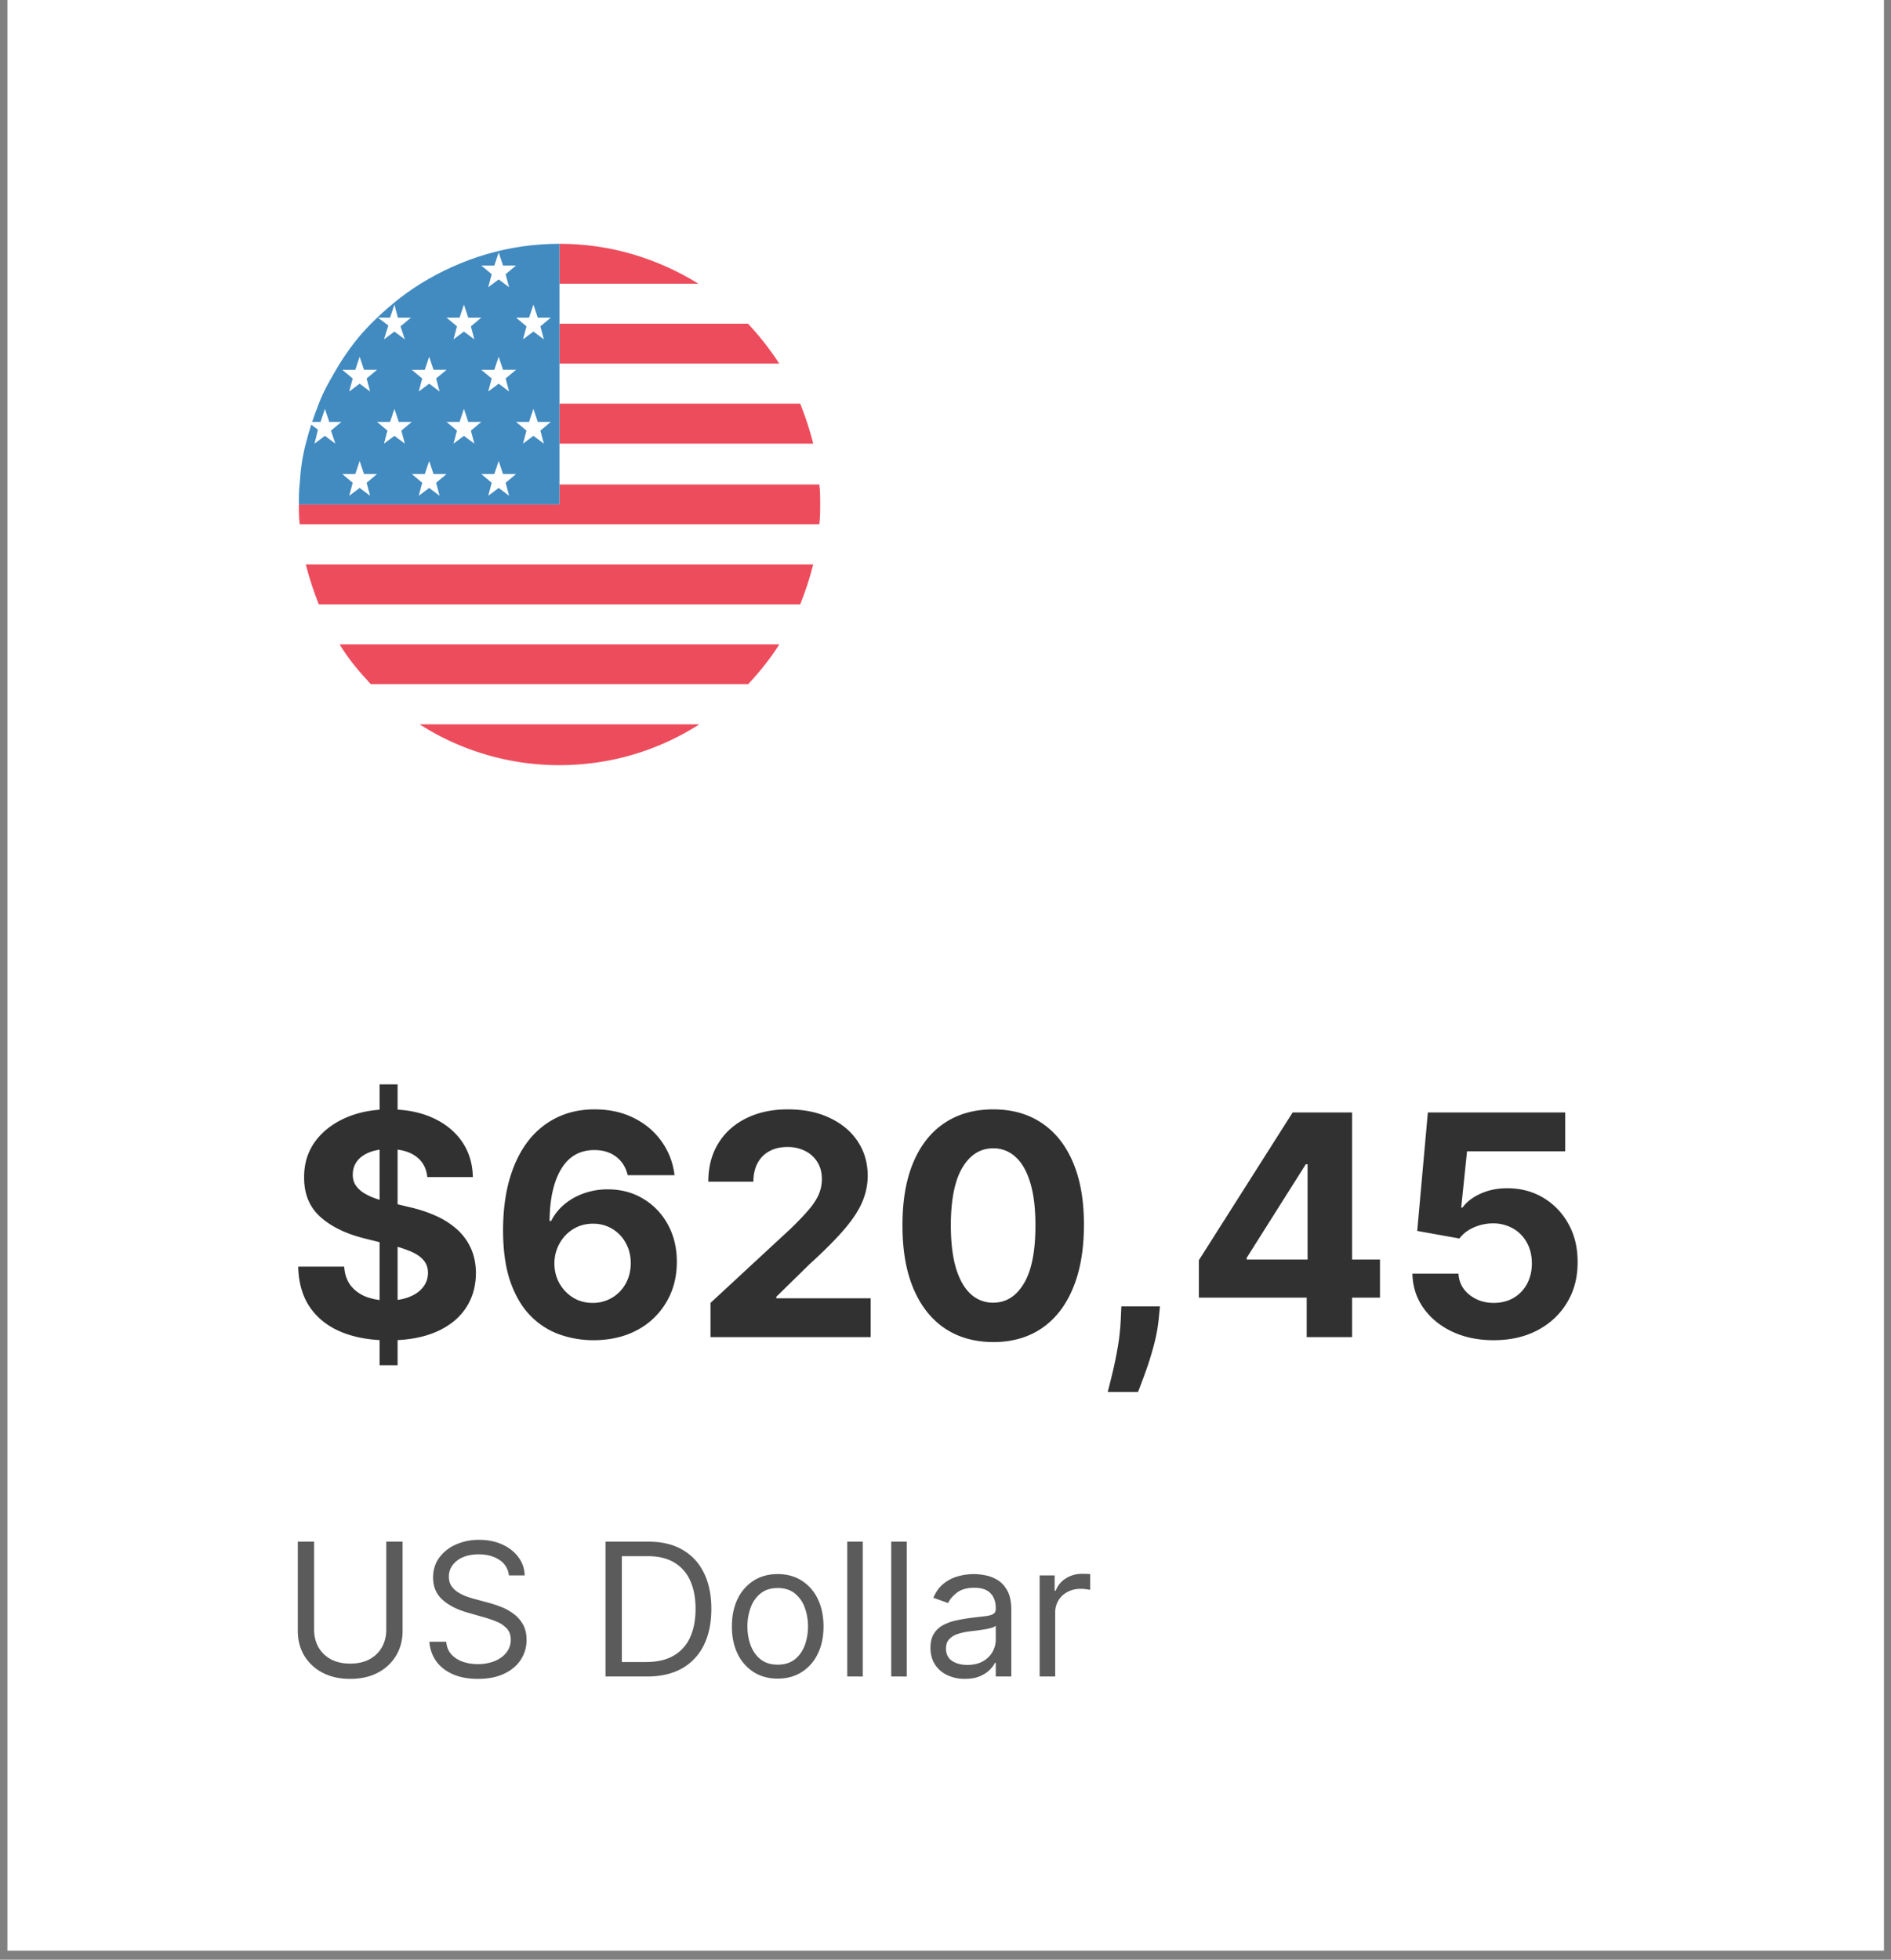 <svg xmlns="http://www.w3.org/2000/svg" width="138" height="143" fill="none"><rect width="100%" height="100%" fill="#808080" stroke="none"/><path fill="#fff" d="M.541-.007h136.942v142.344H.541z"/><path stroke="#fff" stroke-opacity=".24" d="M1.041.493h135.942v141.344H1.041z"/><g clip-path="url(#a)"><path fill="#ED4C5C" d="M50.976 20.706c-2.98-1.838-6.404-2.916-10.145-2.916v2.916h10.145Z"/><path fill="#fff" d="M40.831 23.623h13.696c-1.078-1.077-2.283-2.092-3.55-2.916H40.83v2.916Z"/><path fill="#ED4C5C" d="M40.831 26.54h16.042a21.108 21.108 0 0 0-2.283-2.917H40.831v2.916Z"/><path fill="#fff" d="M40.831 29.457h17.564c-.444-1.015-.951-2.029-1.522-2.917H40.831v2.917Z"/><path fill="#ED4C5C" d="M40.831 32.373h18.515a22.417 22.417 0 0 0-.951-2.917H40.83v2.917Z"/><path fill="#fff" d="M40.831 35.354H59.79c-.064-1.015-.254-1.966-.444-2.917H40.83v2.917Z"/><path fill="#ED4C5C" d="M59.79 35.353H40.832v1.458H21.81c0 .508 0 .952.063 1.459H59.79c.064-.508.064-.951.064-1.459 0-.507 0-1.014-.064-1.458Z"/><path fill="#fff" d="M22.317 41.187h37.03c.253-.951.38-1.902.443-2.917H21.873c.063.951.254 1.966.444 2.917Z"/><path fill="#ED4C5C" d="M23.267 44.103h35.128c.38-.951.697-1.902.951-2.917h-37.03c.254 1.015.571 1.966.951 2.917Z"/><path fill="#fff" d="M24.79 47.02h32.083a25.462 25.462 0 0 0 1.522-2.917H23.268a25.478 25.478 0 0 0 1.521 2.917Z"/><path fill="#ED4C5C" d="M27.072 49.938H54.59c.825-.888 1.649-1.903 2.283-2.917H24.789c.634 1.078 1.458 2.029 2.283 2.916Z"/><path fill="#fff" d="M30.623 52.853H51.04c1.332-.824 2.473-1.838 3.55-2.916H27.073c1.078 1.141 2.283 2.092 3.551 2.916Z"/><path fill="#ED4C5C" d="M40.832 55.834c3.74 0 7.228-1.078 10.208-2.98H30.623a18.866 18.866 0 0 0 10.209 2.98Z"/><path fill="#428BC1" d="M30.686 20.706c-1.332.825-2.537 1.84-3.615 2.917-.887.888-1.648 1.902-2.282 2.917-.57.951-1.142 1.902-1.522 2.917-.38.95-.697 1.902-.951 2.916-.254.952-.38 1.903-.444 2.917-.063.507-.063 1.015-.063 1.522H40.83V17.79c-3.741 0-7.165 1.078-10.145 2.916Z"/><path fill="#fff" d="m36.392 18.424.317.95h.951l-.76.635.253.95-.76-.57-.762.57.254-.95-.761-.634h.951l.317-.951Zm2.536 3.804.318.951h.95l-.76.634.253.951-.76-.57-.761.57.253-.95-.76-.635h.95l.318-.951Zm-5.072 0 .317.951h.951l-.76.634.253.951-.761-.57-.761.57.254-.95-.761-.635h.95l.318-.951Zm2.536 3.804.317.951h.951l-.76.635.253.95-.76-.57-.762.57.254-.95-.761-.634h.951l.317-.952Zm-5.072 0 .317.951h.95l-.76.635.253.95-.76-.57-.761.57.253-.95-.76-.634h.95l.318-.952Zm-5.073 0 .317.951h.951l-.76.635.253.95-.76-.57-.762.57.254-.95-.761-.634h.951l.317-.952Zm12.681 3.805.318.95h.95l-.76.635.253.951-.76-.57-.761.57.253-.951-.76-.634h.95l.318-.951Zm-5.072 0 .317.95h.951l-.76.635.253.951-.761-.57-.761.57.254-.951-.761-.634h.95l.318-.951Zm-5.073 0 .317.95h.951l-.76.635.253.951-.76-.57-.761.57.253-.951-.76-.634h.95l.317-.951Zm7.61 3.804.316.951h.951l-.76.634.253.952-.76-.571-.762.57.254-.95-.761-.635h.951l.317-.95Zm-5.073 0 .317.951h.95l-.76.634.253.952-.76-.571-.761.57.253-.95-.76-.635h.95l.318-.95Zm-5.073 0 .317.951h.951l-.76.634.253.952-.76-.571-.762.57.254-.95-.761-.635h.951l.317-.95Zm1.776-8.877.76-.57.761.57-.317-.95.761-.635h-.951l-.254-.951-.317.951h-.887l.76.57-.316 1.015Zm-5.073 7.61.76-.572.762.571-.317-.951.76-.634h-.887l-.317-.951-.317.95h-.634c0 .064-.064.128-.064.191l.507.38-.253 1.015Z"/></g><path fill="#313131" d="M27.702 99.623V79.127h1.313v20.496h-1.313Zm3.482-13.73c-.064-.647-.338-1.148-.824-1.506-.486-.357-1.145-.536-1.978-.536-.565 0-1.043.08-1.433.24-.39.155-.688.371-.896.649a1.56 1.56 0 0 0-.305.944c-.01.294.051.55.184.769.14.219.329.408.569.568.24.155.518.291.832.409.315.112.652.208 1.01.288l1.472.352c.716.16 1.372.374 1.97.64a5.982 5.982 0 0 1 1.553.985c.438.39.777.849 1.017 1.377.245.529.37 1.134.376 1.817-.005 1.004-.262 1.874-.769 2.61-.501.732-1.227 1.3-2.177 1.706-.945.4-2.084.6-3.419.6-1.323 0-2.476-.203-3.458-.608-.977-.406-1.74-1.006-2.29-1.802-.544-.8-.83-1.79-.857-2.97h3.355c.037.55.195 1.009.472 1.377.283.363.66.638 1.13.825a4.482 4.482 0 0 0 1.608.272c.587 0 1.097-.085 1.53-.256.437-.171.776-.409 1.016-.713s.36-.654.36-1.049c0-.368-.109-.677-.328-.928-.213-.251-.528-.465-.945-.64a9.602 9.602 0 0 0-1.513-.481l-1.785-.448c-1.382-.337-2.474-.862-3.274-1.578-.801-.715-1.199-1.678-1.193-2.89-.006-.992.259-1.86.792-2.602.54-.741 1.279-1.32 2.218-1.737.94-.416 2.007-.624 3.202-.624 1.217 0 2.28.208 3.187.624.912.416 1.622.996 2.13 1.737.506.742.768 1.602.784 2.578h-3.323ZM43.26 97.796a7.414 7.414 0 0 1-2.441-.424 5.56 5.56 0 0 1-2.098-1.353c-.62-.625-1.11-1.452-1.473-2.482-.358-1.03-.536-2.295-.536-3.795.005-1.377.162-2.607.472-3.69.315-1.09.763-2.013 1.345-2.77a5.886 5.886 0 0 1 2.105-1.73c.817-.4 1.732-.6 2.746-.6 1.095 0 2.06.213 2.899.64.837.422 1.51.996 2.017 1.721.512.726.822 1.54.929 2.442h-3.419c-.133-.57-.413-1.02-.84-1.345-.427-.325-.956-.488-1.586-.488-1.067 0-1.878.464-2.433 1.393-.55.929-.83 2.19-.841 3.787h.112c.246-.486.577-.9.993-1.241a4.54 4.54 0 0 1 1.433-.793 5.17 5.17 0 0 1 1.705-.28c.971 0 1.836.23 2.594.689a4.884 4.884 0 0 1 1.793 1.873c.438.795.657 1.705.657 2.73 0 1.11-.259 2.097-.777 2.962a5.384 5.384 0 0 1-2.153 2.034c-.918.485-1.986.725-3.203.72Zm-.016-2.722a2.705 2.705 0 0 0 2.426-1.425c.24-.438.36-.929.36-1.473s-.12-1.033-.36-1.465a2.663 2.663 0 0 0-2.402-1.417c-.4 0-.77.075-1.113.224-.336.15-.632.358-.888.624a3.002 3.002 0 0 0-.809 2.042c0 .528.12 1.011.36 1.45.246.437.577.786.993 1.048.422.261.9.392 1.433.392Zm8.607 2.498v-2.498l5.836-5.404c.496-.48.913-.913 1.249-1.297.341-.384.6-.76.776-1.129a2.8 2.8 0 0 0 .265-1.209c0-.48-.11-.894-.329-1.24a2.156 2.156 0 0 0-.896-.81 2.811 2.811 0 0 0-1.29-.287c-.5 0-.938.101-1.312.304a2.097 2.097 0 0 0-.865.873c-.203.379-.304.83-.304 1.353h-3.29c0-1.073.242-2.004.728-2.794s1.166-1.401 2.042-1.834c.875-.432 1.884-.648 3.026-.648 1.174 0 2.196.208 3.066.624.875.411 1.556.982 2.042 1.713.485.732.728 1.57.728 2.514 0 .62-.123 1.23-.368 1.834-.24.603-.67 1.273-1.29 2.01-.618.73-1.49 1.608-2.617 2.633l-2.394 2.346v.112h6.885v2.834H51.85Zm20.629.36c-1.377-.005-2.562-.344-3.555-1.017-.987-.672-1.748-1.646-2.281-2.922-.529-1.275-.79-2.81-.785-4.603 0-1.788.264-3.312.793-4.571.533-1.26 1.294-2.218 2.281-2.875.993-.661 2.175-.992 3.547-.992 1.372 0 2.551.33 3.538.992.993.662 1.757 1.623 2.29 2.883.534 1.254.798 2.775.793 4.563 0 1.799-.267 3.336-.8 4.611-.53 1.276-1.287 2.25-2.274 2.922-.988.673-2.17 1.01-3.547 1.01Zm0-2.874c.94 0 1.69-.472 2.25-1.417.56-.945.838-2.362.832-4.251 0-1.244-.128-2.28-.384-3.106-.25-.828-.609-1.45-1.073-1.866a2.34 2.34 0 0 0-1.625-.624c-.934 0-1.681.467-2.242 1.4-.56.935-.843 2.333-.848 4.196 0 1.26.125 2.311.376 3.154.256.838.616 1.468 1.08 1.89a2.369 2.369 0 0 0 1.634.624Zm12.17.272-.087.881c-.07.704-.203 1.406-.4 2.105a22.087 22.087 0 0 1-.609 1.914 60.721 60.721 0 0 1-.504 1.345h-2.21c.08-.315.19-.755.328-1.321.14-.56.27-1.19.393-1.89.122-.699.2-1.411.232-2.137l.04-.897h2.818Zm2.839-.64v-2.73l6.845-10.784h2.354v3.779h-1.393l-4.315 6.829v.128h9.727v2.778H87.488Zm7.87 2.882v-3.715l.064-1.209V81.177h3.25v16.396h-3.314Zm13.646.224c-1.132 0-2.14-.208-3.026-.624-.881-.417-1.58-.99-2.098-1.722-.518-.73-.787-1.569-.808-2.513h3.362c.037.635.304 1.15.801 1.545.496.395 1.086.592 1.769.592.544 0 1.025-.12 1.441-.36.422-.246.75-.585.985-1.017.24-.438.36-.94.36-1.505 0-.576-.123-1.083-.368-1.521a2.603 2.603 0 0 0-1.001-1.025 2.944 2.944 0 0 0-1.465-.376c-.48 0-.947.099-1.401.296-.448.198-.798.467-1.049.809l-3.082-.553.776-8.646h10.024v2.834h-7.165l-.425 4.107h.096c.288-.406.723-.742 1.305-1.009.582-.267 1.233-.4 1.954-.4.987 0 1.868.232 2.642.697a5.011 5.011 0 0 1 1.833 1.913c.448.806.67 1.734.664 2.786.006 1.105-.25 2.087-.768 2.946-.512.854-1.23 1.527-2.154 2.018-.918.485-1.985.728-3.202.728Z"/><path fill="#5B5B5B" d="M28.188 112.499h1.192v6.513c0 .673-.159 1.273-.476 1.802a3.33 3.33 0 0 1-1.33 1.244c-.574.301-1.246.451-2.018.451-.772 0-1.444-.15-2.018-.451a3.364 3.364 0 0 1-1.335-1.244c-.314-.529-.47-1.129-.47-1.802v-6.513h1.19v6.417c0 .481.106.908.318 1.283.211.371.512.664.903.879.394.211.864.317 1.412.317.547 0 1.018-.106 1.412-.317.394-.215.695-.508.903-.879.212-.375.317-.802.317-1.283v-6.417Zm8.95 2.459a1.507 1.507 0 0 0-.7-1.133c-.41-.269-.913-.404-1.51-.404-.435 0-.816.07-1.142.211a1.824 1.824 0 0 0-.76.582 1.39 1.39 0 0 0-.268.84c0 .263.062.489.187.678.128.185.291.341.49.465.198.122.407.223.624.303.218.077.418.139.6.187l1 .269c.256.068.541.161.855.279.317.119.62.28.908.485.291.202.532.461.72.778.19.317.284.707.284 1.168a2.59 2.59 0 0 1-.418 1.441c-.276.429-.679.77-1.21 1.023-.529.253-1.171.379-1.927.379-.704 0-1.314-.113-1.83-.341-.512-.227-.916-.544-1.21-.951a2.714 2.714 0 0 1-.495-1.417h1.23c.031.372.156.679.374.922.221.241.5.42.836.538.34.116.704.173 1.095.173a3.21 3.21 0 0 0 1.225-.221c.362-.15.649-.358.86-.624a1.48 1.48 0 0 0 .317-.942c0-.326-.091-.592-.274-.797a2.02 2.02 0 0 0-.72-.5 7.579 7.579 0 0 0-.966-.336l-1.21-.346c-.769-.221-1.377-.536-1.826-.946-.448-.41-.672-.946-.672-1.609 0-.551.149-1.031.446-1.441a2.966 2.966 0 0 1 1.211-.961 4.097 4.097 0 0 1 1.705-.346c.634 0 1.198.114 1.691.341.493.224.884.532 1.172.923.292.39.445.834.461 1.33H37.14Zm10.087 7.378h-3.036v-9.837h3.17c.955 0 1.771.197 2.45.591.679.39 1.2.952 1.561 1.686.362.73.543 1.604.543 2.622 0 1.025-.182 1.907-.548 2.647a3.905 3.905 0 0 1-1.594 1.701c-.699.393-1.547.59-2.546.59Zm-1.845-1.056h1.768c.813 0 1.487-.157 2.022-.471a2.905 2.905 0 0 0 1.196-1.34c.263-.58.394-1.27.394-2.071 0-.794-.13-1.478-.389-2.051a2.875 2.875 0 0 0-1.162-1.326c-.516-.31-1.158-.465-1.927-.465H45.38v7.724Zm11.375 1.21c-.666 0-1.25-.158-1.753-.475a3.23 3.23 0 0 1-1.172-1.331c-.279-.57-.418-1.236-.418-1.998 0-.769.139-1.44.418-2.013a3.224 3.224 0 0 1 1.172-1.335c.502-.317 1.087-.476 1.753-.476.666 0 1.249.159 1.748.476a3.18 3.18 0 0 1 1.173 1.335c.281.573.422 1.244.422 2.013 0 .762-.14 1.428-.422 1.998a3.187 3.187 0 0 1-1.172 1.331c-.5.317-1.083.475-1.749.475Zm0-1.018c.506 0 .922-.13 1.249-.389.327-.26.568-.601.725-1.023a3.92 3.92 0 0 0 .236-1.374 3.96 3.96 0 0 0-.236-1.379 2.326 2.326 0 0 0-.725-1.033c-.327-.262-.743-.394-1.249-.394-.506 0-.922.132-1.249.394a2.326 2.326 0 0 0-.725 1.033 3.96 3.96 0 0 0-.236 1.379c0 .493.079.951.236 1.374.157.422.398.763.725 1.023.327.259.743.389 1.249.389Zm6.207-8.973v9.837H61.83v-9.837h1.133Zm3.21 0v9.837H65.04v-9.837h1.133Zm4.248 10.01a3 3 0 0 1-1.273-.264 2.183 2.183 0 0 1-.908-.773c-.224-.34-.336-.75-.336-1.23 0-.423.083-.765.25-1.028.166-.266.389-.474.667-.624.279-.151.586-.263.923-.337.34-.076.68-.137 1.023-.182.448-.058.812-.101 1.09-.13.282-.032.487-.085.615-.158.131-.074.197-.202.197-.385v-.038c0-.474-.13-.842-.39-1.105-.255-.262-.644-.394-1.166-.394-.542 0-.966.119-1.273.356-.308.237-.524.49-.649.759l-1.076-.385c.192-.448.448-.797.769-1.047a2.875 2.875 0 0 1 1.057-.528 4.365 4.365 0 0 1 1.133-.154c.237 0 .51.029.817.087.31.054.61.168.898.341.291.173.533.434.725.783.192.349.289.816.289 1.402v4.861h-1.134v-.999h-.058c-.076.16-.205.332-.384.514-.18.183-.418.338-.716.466-.297.128-.661.192-1.09.192Zm.173-1.018c.448 0 .826-.088 1.133-.264a1.802 1.802 0 0 0 .942-1.561v-1.038c-.048.058-.154.111-.317.159a5.81 5.81 0 0 1-.557.12 22.85 22.85 0 0 1-.61.086 38.26 38.26 0 0 0-.476.058c-.294.038-.57.101-.826.187a1.42 1.42 0 0 0-.615.38c-.154.166-.23.394-.23.682 0 .394.145.691.437.893.294.199.667.298 1.119.298Zm5.278.845v-7.378h1.095v1.115h.077a1.77 1.77 0 0 1 .73-.889c.352-.227.75-.341 1.191-.341a9.658 9.658 0 0 1 .596.019v1.153a3.126 3.126 0 0 0-.264-.043 2.537 2.537 0 0 0-.428-.034c-.358 0-.679.075-.96.226a1.653 1.653 0 0 0-.903 1.503v4.669H75.87Z"/><defs><clipPath id="a"><rect width="40.58" height="40.58" x="20.541" y="16.993" fill="#fff" rx="20.29"/></clipPath></defs></svg>